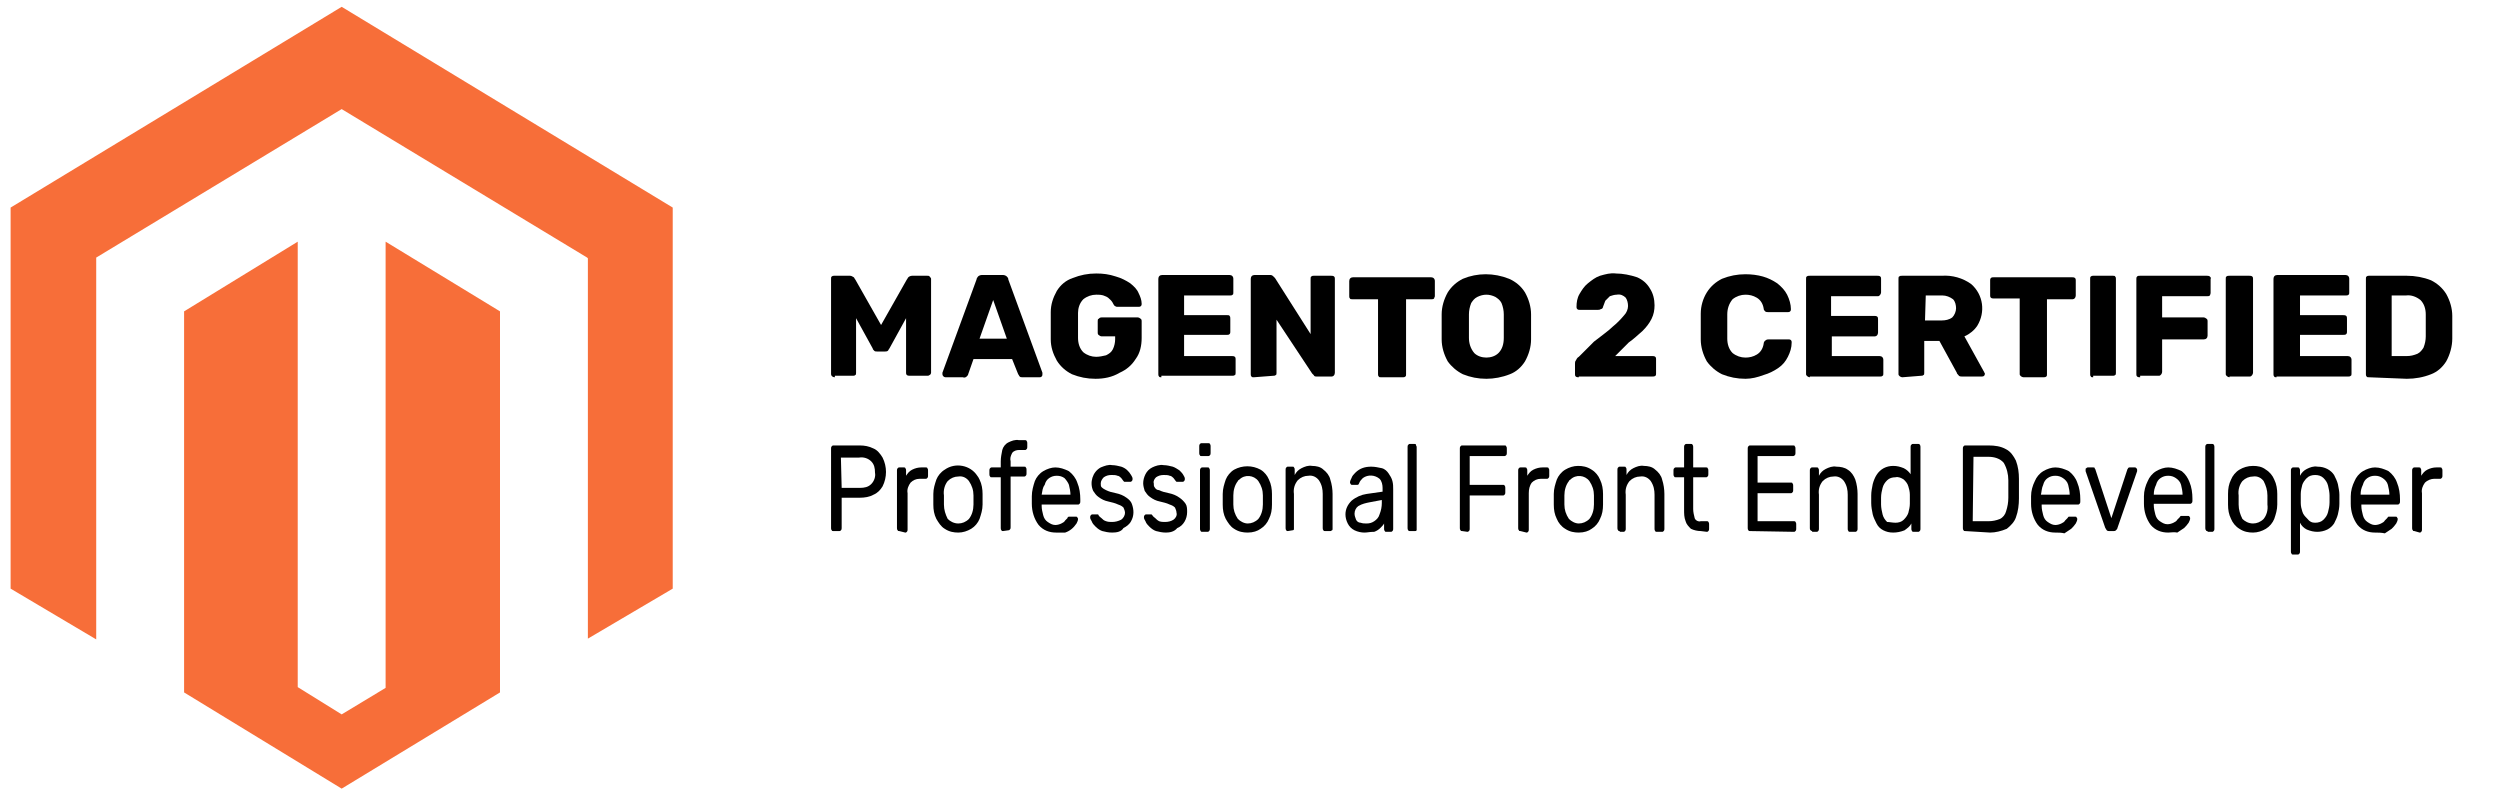 <?xml version="1.0" encoding="utf-8"?>
<!-- Generator: Adobe Illustrator 26.5.2, SVG Export Plug-In . SVG Version: 6.00 Build 0)  -->
<svg version="1.1" id="Layer_1" xmlns="http://www.w3.org/2000/svg" xmlns:xlink="http://www.w3.org/1999/xlink" x="0px" y="0px"
	 viewBox="0 0 330 105" style="enable-background:new 0 0 330 105;" xml:space="preserve">
<style type="text/css">
	.st0{fill:#F76E39;}
</style>
<path class="st0" d="M50.9,31.9v58.9l-5.8,3.5l-5.8-3.6V31.9l-15,9.2v50.3l20.8,12.7L66,91.4V41.1L50.9,31.9z M45.1,0.9L1.4,27.4
	v50.3l11.3,6.7V34l32.4-19.6L77.5,34l0.1,0.1v50.2l11.2-6.6V27.4L45.1,0.9z"/>
<path d="M110.2,49.8c-0.3,0-0.5-0.2-0.5-0.4c0,0,0,0,0,0V36.8c0-0.1,0-0.3,0.1-0.3c0.1-0.1,0.2-0.1,0.3-0.1h2.1
	c0.2,0,0.3,0.1,0.5,0.2c0.1,0.1,0.1,0.2,0.2,0.3l3.4,6l3.4-6c0.1-0.1,0.1-0.2,0.2-0.3c0.1-0.1,0.3-0.2,0.5-0.2h2
	c0.1,0,0.3,0,0.3,0.1c0.1,0.1,0.2,0.2,0.2,0.3v12.4c0,0.1-0.1,0.3-0.2,0.3c-0.1,0.1-0.2,0.1-0.3,0.1h-2.3c-0.1,0-0.3,0-0.4-0.1
	c-0.1-0.1-0.1-0.2-0.1-0.3v-7.2l-2.2,4c-0.1,0.1-0.1,0.2-0.2,0.3c-0.1,0.1-0.3,0.1-0.4,0.1h-1c-0.2,0-0.3,0-0.4-0.1
	c-0.1-0.1-0.2-0.2-0.2-0.3l-2.2-4v7.2c0,0.1,0,0.3-0.1,0.3c-0.1,0.1-0.2,0.1-0.3,0.1H110.2z"/>
<path d="M124.8,49.8c-0.2,0-0.4-0.2-0.4-0.4c0-0.1,0-0.1,0-0.2l4.5-12.3c0-0.1,0.1-0.3,0.2-0.4c0.1-0.1,0.3-0.2,0.5-0.2h2.8
	c0.2,0,0.4,0.1,0.5,0.2c0.1,0.1,0.2,0.2,0.2,0.4l4.5,12.3c0,0.1,0,0.1,0,0.2c0,0.1,0,0.2-0.1,0.3c-0.1,0.1-0.2,0.1-0.3,0.1H135
	c-0.2,0-0.3,0-0.4-0.1c-0.1-0.1-0.1-0.2-0.2-0.3l-0.8-2h-5.1l-0.7,2c0,0.1-0.1,0.2-0.2,0.3c-0.1,0.1-0.3,0.2-0.5,0.1L124.8,49.8z
	 M129.3,44.7h3.6l-1.8-5.1L129.3,44.7z"/>
<path d="M144.6,50c-1.1,0-2.1-0.2-3.1-0.6c-0.8-0.4-1.5-1-2-1.8c-0.5-0.9-0.8-1.8-0.8-2.8c0-0.5,0-1.1,0-1.8s0-1.2,0-1.8
	c0-1,0.3-1.9,0.8-2.8c0.5-0.8,1.2-1.4,2.1-1.7c1-0.4,2-0.6,3.1-0.6c0.9,0,1.7,0.1,2.6,0.4c0.7,0.2,1.3,0.5,1.9,0.9
	c0.5,0.4,0.9,0.8,1.1,1.3c0.2,0.4,0.4,0.9,0.4,1.4c0,0.1,0,0.2-0.1,0.3c-0.1,0.1-0.2,0.1-0.3,0.1h-2.8c-0.1,0-0.2,0-0.3-0.1
	c-0.1,0-0.1-0.1-0.2-0.2c-0.1-0.2-0.2-0.4-0.4-0.6c-0.2-0.2-0.4-0.4-0.7-0.5c-0.4-0.2-0.8-0.2-1.2-0.2c-0.6,0-1.2,0.2-1.7,0.6
	c-0.5,0.5-0.7,1.2-0.7,1.8c0,1.1,0,2.2,0,3.3c0,0.7,0.2,1.4,0.7,1.9c0.5,0.4,1.1,0.6,1.7,0.6c0.4,0,0.9-0.1,1.3-0.2
	c0.4-0.2,0.7-0.4,0.9-0.8c0.2-0.4,0.3-0.9,0.3-1.3v-0.4h-1.8c-0.1,0-0.3-0.1-0.4-0.2c-0.1-0.1-0.1-0.2-0.1-0.3v-1.5
	c0-0.1,0-0.3,0.1-0.3c0.1-0.1,0.2-0.2,0.4-0.2h4.8c0.1,0,0.3,0.1,0.4,0.2c0.1,0.1,0.1,0.2,0.1,0.3v2.2c0,1-0.2,2-0.8,2.8
	c-0.5,0.8-1.2,1.4-2.1,1.8C146.8,49.8,145.7,50,144.6,50z"/>
<path d="M153.3,49.8c-0.1,0-0.3,0-0.3-0.1c-0.1-0.1-0.1-0.2-0.1-0.3V36.8c0-0.3,0.2-0.5,0.5-0.5h8.9c0.3,0,0.5,0.2,0.5,0.5v1.8
	c0,0.1,0,0.3-0.1,0.3c-0.1,0.1-0.2,0.1-0.3,0.1h-6.1v2.6h5.7c0.1,0,0.3,0,0.3,0.1c0.1,0.1,0.1,0.2,0.1,0.4v1.7c0,0.1,0,0.2-0.1,0.3
	c-0.1,0.1-0.2,0.1-0.3,0.1h-5.7V47h6.3c0.1,0,0.3,0,0.4,0.1c0.1,0.1,0.1,0.2,0.1,0.3v1.8c0,0.1,0,0.3-0.1,0.3
	c-0.1,0.1-0.2,0.1-0.4,0.1H153.3z"/>
<path d="M165.5,49.8c-0.1,0-0.3,0-0.3-0.1c-0.1-0.1-0.1-0.2-0.1-0.3V36.8c0-0.3,0.2-0.5,0.5-0.5h2c0.2,0,0.3,0,0.5,0.2
	c0.1,0.1,0.1,0.1,0.2,0.2l4.7,7.4v-7.3c0-0.1,0-0.3,0.1-0.3c0.1-0.1,0.2-0.1,0.3-0.1h2.3c0.1,0,0.3,0,0.4,0.1
	c0.1,0.1,0.1,0.2,0.1,0.3v12.4c0,0.3-0.2,0.5-0.4,0.5c0,0,0,0,0,0h-2c-0.2,0-0.3,0-0.4-0.2l-0.2-0.2l-4.7-7.1v7c0,0.1,0,0.3-0.1,0.3
	c-0.1,0.1-0.2,0.1-0.3,0.1L165.5,49.8z"/>
<path d="M182.3,49.8c-0.1,0-0.3,0-0.3-0.1c-0.1-0.1-0.1-0.2-0.1-0.3v-9.9h-3.4c-0.1,0-0.3,0-0.3-0.1c-0.1-0.1-0.1-0.2-0.1-0.3v-2
	c0-0.3,0.2-0.5,0.5-0.5h10.3c0.3,0,0.5,0.2,0.5,0.5v2c0,0.1-0.1,0.2-0.1,0.3c-0.1,0.1-0.2,0.1-0.3,0.1h-3.4v9.9c0,0.1,0,0.3-0.1,0.3
	c-0.1,0.1-0.2,0.1-0.3,0.1H182.3z"/>
<path d="M196.2,50c-1.1,0-2.1-0.2-3.1-0.6c-0.8-0.4-1.5-1-2-1.7c-0.5-0.9-0.8-1.9-0.8-2.9c0-0.5,0-1.1,0-1.6s0-1.1,0-1.7
	c0-1,0.3-2,0.8-2.9c0.5-0.8,1.2-1.4,2-1.8c1.9-0.8,4.1-0.8,6.1,0c0.9,0.4,1.6,1,2.1,1.8c0.5,0.9,0.8,1.9,0.8,2.9c0,0.6,0,1.1,0,1.7
	s0,1.1,0,1.6c0,1-0.3,2-0.8,2.9c-0.5,0.8-1.2,1.4-2,1.7C198.3,49.8,197.2,50,196.2,50z M196.2,47.2c0.6,0,1.2-0.2,1.6-0.6
	c0.5-0.5,0.7-1.2,0.7-2c0-0.6,0-1.1,0-1.6s0-1,0-1.5c0-0.5-0.1-1-0.3-1.5c-0.2-0.4-0.5-0.6-0.8-0.8c-0.4-0.2-0.8-0.3-1.2-0.3
	c-0.4,0-0.8,0.1-1.2,0.3c-0.4,0.2-0.6,0.5-0.8,0.8c-0.2,0.5-0.3,1-0.3,1.5c0,0.5,0,1,0,1.5s0,1,0,1.6c0,0.7,0.2,1.4,0.7,2
	C195,47,195.6,47.2,196.2,47.2L196.2,47.2z"/>
<path d="M208.4,49.8c-0.1,0-0.3,0-0.4-0.1c-0.1-0.1-0.1-0.2-0.1-0.3v-1.4c0-0.1,0-0.3,0.1-0.4c0.1-0.2,0.2-0.4,0.4-0.5l2-2
	c1-0.8,1.9-1.4,2.5-2c0.5-0.4,1-0.9,1.5-1.5c0.3-0.3,0.5-0.8,0.5-1.2c0-0.4-0.1-0.8-0.3-1.1c-0.3-0.3-0.7-0.5-1.2-0.4
	c-0.3,0-0.6,0.1-0.9,0.2c-0.2,0.2-0.4,0.4-0.6,0.6c-0.1,0.3-0.2,0.5-0.3,0.8c0,0.1-0.1,0.3-0.3,0.3c-0.1,0.1-0.3,0.1-0.4,0.1h-2.4
	c-0.1,0-0.2,0-0.3-0.1c-0.1-0.1-0.1-0.2-0.1-0.3c0-0.6,0.1-1.2,0.4-1.7c0.3-0.5,0.6-1,1.1-1.4c0.5-0.4,1-0.8,1.6-1
	c0.7-0.2,1.4-0.4,2.1-0.3c0.9,0,1.9,0.2,2.8,0.5c0.7,0.3,1.3,0.8,1.7,1.5c0.4,0.6,0.6,1.4,0.6,2.2c0,0.6-0.1,1.2-0.4,1.8
	c-0.3,0.6-0.7,1.1-1.2,1.6c-0.6,0.5-1.2,1.1-1.8,1.5l-1.8,1.8h4.9c0.1,0,0.3,0,0.4,0.1c0.1,0.1,0.1,0.2,0.1,0.3v1.9
	c0,0.1,0,0.3-0.1,0.3c-0.1,0.1-0.2,0.1-0.4,0.1H208.4z"/>
<path d="M230.4,50c-1.1,0-2.1-0.2-3.1-0.6c-0.8-0.4-1.5-1-2-1.7c-0.5-0.9-0.8-1.9-0.8-2.9c0-0.5,0-1.1,0-1.7s0-1.2,0-1.7
	c0-1,0.3-2,0.8-2.8c0.5-0.8,1.2-1.4,2-1.8c1-0.4,2-0.6,3.1-0.6c0.8,0,1.6,0.1,2.3,0.3c0.7,0.2,1.3,0.5,1.9,0.9
	c0.5,0.4,1,0.9,1.3,1.5c0.3,0.6,0.5,1.3,0.5,1.9c0,0.1,0,0.2-0.1,0.3c-0.1,0.1-0.2,0.1-0.3,0.1h-2.6c-0.1,0-0.3,0-0.4-0.1
	c-0.1-0.1-0.2-0.2-0.2-0.4c-0.1-0.6-0.4-1.1-0.9-1.4c-0.5-0.3-1-0.4-1.5-0.4c-0.6,0-1.2,0.2-1.7,0.6c-0.5,0.6-0.7,1.3-0.7,2
	c0,1,0,2.1,0,3.2c0,0.7,0.2,1.4,0.7,1.9c0.5,0.4,1.1,0.6,1.7,0.6c0.5,0,1-0.1,1.5-0.4c0.5-0.3,0.8-0.8,0.9-1.4
	c0-0.2,0.1-0.4,0.3-0.5c0.1-0.1,0.3-0.1,0.4-0.1h2.6c0.1,0,0.2,0,0.3,0.1c0.1,0.1,0.1,0.2,0.1,0.3c0,0.7-0.2,1.3-0.5,1.9
	c-0.3,0.6-0.7,1.1-1.3,1.5c-0.6,0.4-1.2,0.7-1.9,0.9C232,49.8,231.2,50,230.4,50z"/>
<path d="M238.9,49.8c-0.2,0-0.5-0.2-0.5-0.4c0,0,0,0,0-0.1V36.8c0-0.1,0-0.3,0.1-0.3c0.1-0.1,0.2-0.1,0.4-0.1h8.9
	c0.1,0,0.3,0,0.4,0.1c0.1,0.1,0.1,0.2,0.1,0.3v1.8c0,0.2-0.2,0.5-0.4,0.5c0,0,0,0-0.1,0h-6.1v2.6h5.7c0.1,0,0.3,0,0.4,0.1
	c0.1,0.1,0.1,0.2,0.1,0.4v1.7c0,0.3-0.2,0.5-0.4,0.5c0,0,0,0,0,0h-5.7V47h6.3c0.3,0,0.5,0.2,0.5,0.5v1.8c0,0.1,0,0.3-0.1,0.3
	c-0.1,0.1-0.2,0.1-0.3,0.1H238.9z"/>
<path d="M251.1,49.8c-0.2,0-0.5-0.2-0.5-0.4c0,0,0,0,0-0.1V36.8c0-0.1,0-0.3,0.1-0.3c0.1-0.1,0.2-0.1,0.4-0.1h5.2
	c1.4-0.1,2.8,0.3,3.9,1.1c1.6,1.4,1.9,3.7,0.8,5.5c-0.4,0.6-1,1.1-1.7,1.4l2.6,4.7c0,0.1,0.1,0.1,0.1,0.2c0,0.1,0,0.2-0.1,0.3
	c-0.1,0.1-0.2,0.1-0.3,0.1H259c-0.2,0-0.4,0-0.5-0.2c-0.1-0.1-0.2-0.2-0.2-0.3L256,45h-2v4.2c0,0.1,0,0.3-0.1,0.3
	c-0.1,0.1-0.2,0.1-0.3,0.1L251.1,49.8z M254.1,42.3h2.2c0.5,0,1-0.1,1.4-0.4c0.3-0.3,0.5-0.8,0.5-1.2c0-0.4-0.1-0.9-0.4-1.2
	c-0.4-0.3-0.9-0.5-1.4-0.5h-2.2L254.1,42.3z"/>
<path d="M267.1,49.8c-0.2,0-0.5-0.2-0.5-0.4c0,0,0,0,0-0.1v-9.9h-3.4c-0.1,0-0.3,0-0.4-0.1c-0.1-0.1-0.1-0.2-0.1-0.3v-2
	c0-0.1,0-0.2,0.1-0.3c0.1-0.1,0.2-0.1,0.4-0.1h10.3c0.1,0,0.3,0,0.4,0.1c0.1,0.1,0.1,0.2,0.1,0.3v2c0,0.3-0.2,0.5-0.4,0.5
	c0,0,0,0,0,0h-3.4v9.9c0,0.1,0,0.3-0.1,0.3c-0.1,0.1-0.2,0.1-0.4,0.1H267.1z"/>
<path d="M276.3,49.8c-0.1,0-0.3,0-0.3-0.1c-0.1-0.1-0.1-0.2-0.1-0.3V36.8c0-0.1,0-0.3,0.1-0.3c0.1-0.1,0.2-0.1,0.3-0.1h2.6
	c0.1,0,0.3,0,0.3,0.1c0.1,0.1,0.1,0.2,0.1,0.3v12.4c0,0.1,0,0.3-0.1,0.3c-0.1,0.1-0.2,0.1-0.3,0.1H276.3z"/>
<path d="M282.5,49.8c-0.1,0-0.3,0-0.4-0.1c-0.1-0.1-0.1-0.2-0.1-0.3V36.8c0-0.1,0-0.2,0.1-0.3c0.1-0.1,0.2-0.1,0.4-0.1h8.8
	c0.1,0,0.3,0,0.4,0.1c0.1,0.1,0.2,0.2,0.1,0.3v1.9c0,0.1-0.1,0.3-0.1,0.3c-0.1,0.1-0.2,0.1-0.4,0.1h-5.9v2.8h5.5
	c0.1,0,0.3,0.1,0.4,0.2c0.1,0.1,0.1,0.2,0.1,0.3v1.9c0,0.3-0.2,0.5-0.5,0.5c0,0,0,0,0,0h-5.5v4.3c0,0.2-0.2,0.5-0.4,0.5
	c0,0,0,0-0.1,0H282.5z"/>
<path d="M294.3,49.8c-0.2,0-0.5-0.2-0.5-0.4c0,0,0,0,0-0.1V36.8c0-0.1,0-0.3,0.1-0.3c0.1-0.1,0.2-0.1,0.4-0.1h2.6
	c0.1,0,0.3,0,0.4,0.1c0.1,0.1,0.1,0.2,0.1,0.3v12.4c0,0.2-0.2,0.5-0.4,0.5c0,0,0,0-0.1,0H294.3z"/>
<path d="M300.5,49.8c-0.1,0-0.3,0-0.3-0.1c-0.1-0.1-0.1-0.2-0.1-0.3V36.8c0-0.3,0.2-0.5,0.5-0.5l0,0h9c0.3,0,0.5,0.2,0.5,0.5
	c0,0,0,0,0,0v1.8c0,0.1,0,0.3-0.1,0.3c-0.1,0.1-0.2,0.1-0.3,0.1h-6.1v2.6h5.7c0.1,0,0.3,0,0.4,0.1c0.1,0.1,0.1,0.2,0.1,0.4v1.7
	c0,0.1,0,0.2-0.1,0.3c-0.1,0.1-0.2,0.1-0.4,0.1h-5.7V47h6.3c0.3,0,0.5,0.2,0.5,0.5c0,0,0,0,0,0v1.8c0,0.1,0,0.3-0.1,0.3
	c-0.1,0.1-0.2,0.1-0.3,0.1H300.5z"/>
<path d="M312.7,49.8c-0.1,0-0.3,0-0.3-0.1c-0.1-0.1-0.1-0.2-0.1-0.3V36.8c0-0.1,0-0.3,0.1-0.3c0.1-0.1,0.2-0.1,0.3-0.1h5
	c1.1,0,2.2,0.2,3.2,0.6c0.8,0.4,1.5,1,2,1.8c0.5,0.9,0.8,1.9,0.8,2.9c0,0.6,0,1.1,0,1.5s0,0.9,0,1.5c0,1-0.3,2.1-0.8,3
	c-0.5,0.8-1.2,1.4-2,1.7c-1,0.4-2.1,0.6-3.2,0.6L312.7,49.8z M315.7,47h2c0.5,0,0.9-0.1,1.4-0.3c0.4-0.2,0.6-0.5,0.8-0.8
	c0.2-0.5,0.3-1,0.3-1.5c0-0.4,0-0.7,0-1v-0.9c0-0.3,0-0.6,0-1c0-0.7-0.2-1.4-0.7-1.9c-0.5-0.4-1.2-0.7-1.9-0.6h-1.9L315.7,47z"/>
<path d="M110,70.1c-0.1,0-0.2,0-0.2-0.1c-0.1-0.1-0.1-0.2-0.1-0.3V59.2c0-0.1,0-0.2,0.1-0.3c0.1-0.1,0.1-0.1,0.2-0.1h3.5
	c0.6,0,1.2,0.1,1.8,0.4c0.5,0.2,0.9,0.7,1.2,1.2c0.6,1.2,0.6,2.6,0,3.8c-0.3,0.5-0.7,0.9-1.2,1.1c-0.5,0.3-1.2,0.4-1.8,0.4h-2.4v4
	c0,0.1,0,0.2-0.1,0.3c-0.1,0.1-0.1,0.1-0.2,0.1L110,70.1z M111.1,64.4h2.4c0.6,0,1.1-0.1,1.5-0.5c0.4-0.4,0.6-1,0.5-1.5
	c0-0.6-0.1-1.1-0.5-1.5c-0.4-0.4-1-0.6-1.6-0.5h-2.4L111.1,64.4z"/>
<path d="M118.7,70.1c-0.1,0-0.2,0-0.2-0.1c-0.1-0.1-0.1-0.2-0.1-0.3v-7.6c0-0.1,0-0.2,0.1-0.3c0.1-0.1,0.1-0.1,0.2-0.1h0.6
	c0.1,0,0.2,0,0.2,0.1c0.1,0.1,0.1,0.2,0.1,0.3v0.7c0.2-0.3,0.4-0.6,0.8-0.8c0.4-0.2,0.8-0.3,1.2-0.3h0.6c0.1,0,0.2,0,0.2,0.1
	c0.1,0.1,0.1,0.2,0.1,0.3v0.7c0,0.1,0,0.2-0.1,0.3c-0.1,0.1-0.1,0.1-0.2,0.1h-0.8c-0.5,0-0.9,0.2-1.2,0.5c-0.3,0.4-0.5,0.9-0.4,1.4
	v4.8c0,0.1,0,0.2-0.1,0.3c-0.1,0.1-0.1,0.1-0.2,0.1L118.7,70.1z"/>
<path d="M126.5,70.3c-0.6,0-1.2-0.1-1.8-0.5c-0.5-0.3-0.8-0.8-1.1-1.3c-0.3-0.6-0.4-1.2-0.4-1.9c0-0.2,0-0.4,0-0.7s0-0.5,0-0.7
	c0-0.7,0.2-1.3,0.4-1.9c0.2-0.5,0.6-1,1.1-1.3c1.4-1,3.4-0.6,4.3,0.8c0.1,0.1,0.2,0.3,0.3,0.5c0.3,0.6,0.4,1.3,0.4,1.9
	c0,0.2,0,0.4,0,0.7s0,0.5,0,0.7c0,0.7-0.2,1.3-0.4,1.9c-0.2,0.5-0.6,1-1.1,1.3C127.7,70.1,127.1,70.3,126.5,70.3z M126.5,69.1
	c0.5,0,1-0.2,1.4-0.6c0.4-0.5,0.6-1.2,0.6-1.9c0-0.2,0-0.4,0-0.6s0-0.4,0-0.6c0-0.7-0.2-1.3-0.6-1.9c-0.3-0.4-0.8-0.7-1.4-0.6
	c-0.5,0-1,0.2-1.4,0.6c-0.4,0.5-0.6,1.2-0.5,1.9c0,0.2,0,0.4,0,0.6s0,0.4,0,0.6c0,0.7,0.2,1.3,0.5,1.9
	C125.4,68.8,125.9,69.1,126.5,69.1z"/>
<path d="M132.4,70.1c-0.1,0-0.2,0-0.2-0.1c-0.1-0.1-0.1-0.2-0.1-0.3V63h-1.2c-0.1,0-0.2,0-0.2-0.1c-0.1-0.1-0.1-0.2-0.1-0.3v-0.5
	c0-0.1,0-0.2,0.1-0.3c0.1-0.1,0.1-0.1,0.2-0.1h1.2v-0.8c0-0.5,0.1-1,0.2-1.5c0.1-0.4,0.4-0.8,0.8-1c0.4-0.2,0.9-0.4,1.4-0.3h0.8
	c0.1,0,0.2,0,0.2,0.1c0.1,0.1,0.1,0.2,0.1,0.3v0.5c0,0.1,0,0.2-0.1,0.3c-0.1,0.1-0.1,0.1-0.2,0.1h-0.8c-0.3,0-0.7,0.1-0.9,0.4
	c-0.2,0.4-0.3,0.7-0.2,1.1v0.7h1.8c0.1,0,0.2,0,0.2,0.1c0.1,0.1,0.1,0.2,0.1,0.3v0.5c0,0.1,0,0.2-0.1,0.3c-0.1,0.1-0.1,0.1-0.2,0.1
	h-1.8v6.7c0,0.1,0,0.2-0.1,0.3c-0.1,0.1-0.1,0.1-0.2,0.1L132.4,70.1z"/>
<path d="M139.4,70.3c-0.9,0-1.7-0.3-2.3-1c-0.6-0.8-0.9-1.8-0.9-2.8c0-0.1,0-0.3,0-0.5s0-0.4,0-0.5c0-0.7,0.2-1.4,0.4-2
	c0.2-0.5,0.6-1,1.1-1.3c0.5-0.3,1.1-0.5,1.6-0.5c0.6,0,1.2,0.2,1.8,0.5c0.5,0.4,0.9,0.9,1.1,1.5c0.3,0.7,0.4,1.5,0.4,2.2v0.3
	c0,0.1,0,0.2-0.1,0.3c-0.1,0.1-0.1,0.1-0.2,0.1h-4.8v0.2c0,0.4,0.1,0.8,0.2,1.2c0.1,0.4,0.3,0.7,0.6,0.9c0.3,0.2,0.6,0.4,1,0.4
	c0.3,0,0.6-0.1,0.8-0.2c0.2-0.1,0.4-0.2,0.5-0.4c0.1-0.1,0.2-0.2,0.3-0.3c0-0.1,0.1-0.2,0.2-0.2c0.1,0,0.1,0,0.2,0h0.7
	c0.1,0,0.2,0,0.2,0.1c0.1,0.1,0.1,0.2,0.1,0.2c0,0.2-0.1,0.4-0.2,0.6c-0.4,0.6-0.9,1-1.5,1.2C140.3,70.3,139.9,70.3,139.4,70.3z
	 M137.5,65.3h3.8l0,0c0-0.4-0.1-0.9-0.2-1.3c-0.1-0.3-0.4-0.7-0.6-0.9c-0.3-0.2-0.6-0.3-1-0.3c-0.4,0-0.7,0.1-1,0.3
	c-0.3,0.2-0.5,0.5-0.6,0.9C137.6,64.4,137.6,64.8,137.5,65.3L137.5,65.3z"/>
<path d="M146.8,70.3c-0.5,0-0.9-0.1-1.3-0.2c-0.3-0.1-0.6-0.3-0.9-0.6c-0.2-0.2-0.4-0.4-0.5-0.7c-0.1-0.2-0.2-0.3-0.2-0.5
	c0-0.1,0-0.2,0.1-0.3c0.1-0.1,0.1-0.1,0.2-0.1h0.6c0,0,0.1,0,0.1,0c0.1,0,0.1,0.1,0.1,0.1c0.1,0.2,0.3,0.3,0.4,0.4
	c0.2,0.2,0.3,0.3,0.6,0.4c0.3,0.1,0.5,0.1,0.8,0.1c0.4,0,0.8-0.1,1.2-0.3c0.3-0.2,0.5-0.6,0.5-0.9c0-0.2-0.1-0.5-0.2-0.7
	c-0.2-0.2-0.4-0.3-0.7-0.4c-0.4-0.2-0.9-0.3-1.3-0.4c-0.5-0.1-0.9-0.3-1.3-0.6c-0.3-0.2-0.5-0.5-0.7-0.8c-0.5-1.1-0.1-2.5,1-3.1
	c0.5-0.2,1-0.4,1.5-0.3c0.4,0,0.8,0.1,1.2,0.2c0.6,0.2,1,0.6,1.3,1.1c0.1,0.2,0.2,0.3,0.2,0.5c0,0.1,0,0.2-0.1,0.3
	c-0.1,0.1-0.1,0.1-0.2,0.1h-0.6c-0.1,0-0.1,0-0.2,0c0,0-0.1-0.1-0.1-0.1c-0.1-0.1-0.2-0.3-0.3-0.4c-0.1-0.1-0.3-0.3-0.5-0.3
	c-0.2-0.1-0.5-0.1-0.8-0.1c-0.4,0-0.7,0.1-1,0.3c-0.2,0.2-0.4,0.5-0.4,0.8c0,0.2,0,0.4,0.1,0.5c0.2,0.2,0.4,0.3,0.6,0.4
	c0.4,0.2,0.8,0.3,1.3,0.4c0.5,0.1,1,0.3,1.4,0.6c0.3,0.2,0.6,0.5,0.7,0.8c0.3,0.8,0.3,1.6-0.1,2.3c-0.2,0.4-0.6,0.7-1,0.9
	C148,70.2,147.4,70.3,146.8,70.3z"/>
<path d="M153.9,70.3c-0.5,0-0.9-0.1-1.3-0.2c-0.3-0.1-0.6-0.3-0.9-0.6c-0.2-0.2-0.4-0.4-0.5-0.7c-0.1-0.2-0.2-0.3-0.2-0.5
	c0-0.1,0-0.2,0.1-0.3c0.1-0.1,0.1-0.1,0.2-0.1h0.6c0,0,0.1,0,0.1,0c0,0,0.1,0.1,0.1,0.1c0.1,0.2,0.3,0.3,0.4,0.4
	c0.2,0.2,0.3,0.3,0.5,0.4c0.3,0.1,0.5,0.1,0.8,0.1c0.4,0,0.8-0.1,1.1-0.3c0.3-0.2,0.5-0.6,0.4-0.9c0-0.2-0.1-0.5-0.2-0.7
	c-0.2-0.2-0.4-0.3-0.7-0.4c-0.4-0.2-0.9-0.3-1.3-0.4c-0.5-0.1-0.9-0.3-1.3-0.6c-0.3-0.2-0.5-0.5-0.7-0.8c-0.1-0.3-0.2-0.7-0.2-1
	c0-0.4,0.1-0.8,0.3-1.2c0.2-0.4,0.5-0.7,0.9-0.9c0.4-0.2,1-0.4,1.5-0.3c0.4,0,0.8,0.1,1.2,0.2c0.3,0.1,0.6,0.3,0.9,0.5
	c0.2,0.2,0.4,0.4,0.5,0.6c0.1,0.2,0.2,0.3,0.2,0.5c0,0.1,0,0.2-0.1,0.3c-0.1,0.1-0.1,0.1-0.2,0.1h-0.6c-0.1,0-0.1,0-0.2,0l-0.1-0.1
	c-0.1-0.1-0.2-0.3-0.3-0.4c-0.1-0.1-0.3-0.3-0.5-0.3c-0.2-0.1-0.5-0.1-0.8-0.1c-0.4,0-0.7,0.1-1,0.3c-0.2,0.2-0.4,0.5-0.3,0.8
	c0,0.2,0,0.4,0.1,0.5c0.1,0.2,0.3,0.4,0.6,0.4c0.4,0.2,0.8,0.3,1.3,0.4c0.5,0.1,1,0.3,1.4,0.6c0.3,0.2,0.6,0.5,0.8,0.8
	c0.2,0.3,0.2,0.7,0.2,1.1c0,0.9-0.5,1.8-1.3,2.1C155,70.2,154.4,70.3,153.9,70.3z"/>
<path d="M158.6,60.2c-0.1,0-0.2,0-0.2-0.1c-0.1-0.1-0.1-0.2-0.1-0.3v-0.9c0-0.1,0-0.2,0.1-0.3c0.1-0.1,0.1-0.1,0.2-0.1h0.9
	c0.1,0,0.2,0,0.2,0.1c0.1,0.1,0.1,0.2,0.1,0.3v0.9c0,0.1,0,0.2-0.1,0.3c-0.1,0.1-0.1,0.1-0.2,0.1H158.6z M158.7,70.2
	c-0.1,0-0.2,0-0.2-0.1c-0.1-0.1-0.1-0.2-0.1-0.3v-7.7c0-0.1,0-0.2,0.1-0.3c0.1-0.1,0.1-0.1,0.2-0.1h0.7c0.1,0,0.2,0,0.2,0.1
	c0.1,0.1,0.1,0.2,0.1,0.3v7.7c0,0.1,0,0.2-0.1,0.3c-0.1,0.1-0.1,0.1-0.2,0.1L158.7,70.2z"/>
<path d="M164.7,70.3c-0.6,0-1.2-0.1-1.8-0.5c-0.5-0.3-0.8-0.8-1.1-1.3c-0.3-0.6-0.4-1.2-0.4-1.9c0-0.2,0-0.4,0-0.7s0-0.5,0-0.7
	c0-0.7,0.2-1.3,0.4-1.9c0.2-0.5,0.6-1,1.1-1.3c1.1-0.6,2.4-0.6,3.5,0c0.5,0.3,0.9,0.8,1.1,1.3c0.3,0.6,0.4,1.3,0.4,1.9
	c0,0.2,0,0.4,0,0.7s0,0.5,0,0.7c0,0.7-0.1,1.3-0.4,1.9c-0.2,0.5-0.6,1-1.1,1.3C166,70.1,165.4,70.3,164.7,70.3z M164.7,69.1
	c0.5,0,1-0.2,1.4-0.6c0.4-0.5,0.6-1.2,0.6-1.9c0-0.2,0-0.4,0-0.6s0-0.4,0-0.6c0-0.7-0.2-1.3-0.6-1.9c-0.6-0.8-1.8-0.9-2.5-0.2
	c-0.1,0.1-0.2,0.1-0.2,0.2c-0.4,0.5-0.6,1.2-0.6,1.9c0,0.2,0,0.4,0,0.6s0,0.4,0,0.6c0,0.7,0.2,1.3,0.6,1.9
	C163.7,68.8,164.2,69.1,164.7,69.1z"/>
<path d="M170,70.1c-0.1,0-0.2,0-0.2-0.1c-0.1-0.1-0.1-0.2-0.1-0.3v-7.7c0-0.1,0-0.2,0.1-0.3c0.1-0.1,0.1-0.1,0.2-0.1h0.6
	c0.1,0,0.2,0,0.2,0.1c0.1,0.1,0.1,0.2,0.1,0.3v0.7c0.2-0.4,0.5-0.7,0.9-0.9c0.4-0.2,0.9-0.4,1.4-0.3c0.5,0,1.1,0.1,1.5,0.5
	c0.4,0.3,0.8,0.8,0.9,1.3c0.2,0.6,0.3,1.3,0.3,1.9v4.6c0,0.1,0,0.2-0.1,0.2c-0.1,0.1-0.1,0.1-0.2,0.1h-0.7c-0.1,0-0.2,0-0.2-0.1
	c-0.1-0.1-0.1-0.2-0.1-0.3v-4.5c0-0.6-0.1-1.2-0.5-1.8c-0.3-0.4-0.8-0.7-1.4-0.6c-0.5,0-1,0.2-1.4,0.6c-0.4,0.5-0.6,1.1-0.5,1.8v4.5
	c0,0.1,0,0.2,0,0.2c-0.1,0.1-0.1,0.1-0.2,0.1L170,70.1z"/>
<path d="M180.1,70.3c-0.4,0-0.9-0.1-1.3-0.3c-0.4-0.2-0.7-0.5-0.9-0.9c-0.2-0.4-0.3-0.8-0.3-1.2c0-0.7,0.3-1.3,0.8-1.8
	c0.6-0.5,1.3-0.8,2-0.9l2.1-0.3v-0.5c0-0.4-0.1-0.9-0.4-1.2c-0.6-0.5-1.5-0.6-2.2-0.1c-0.2,0.2-0.4,0.4-0.5,0.7
	c-0.1,0.2-0.1,0.2-0.3,0.2h-0.6c-0.1,0-0.2,0-0.2-0.1c-0.1-0.1-0.1-0.2-0.1-0.2c0-0.2,0.1-0.4,0.2-0.6c0.1-0.3,0.3-0.5,0.5-0.7
	c0.6-0.6,1.3-0.8,2.1-0.8c0.5,0,0.9,0.1,1.4,0.2c0.4,0.1,0.7,0.4,0.9,0.7c0.2,0.3,0.4,0.6,0.5,1c0.1,0.4,0.1,0.7,0.1,1.1v5.2
	c0,0.1,0,0.2-0.1,0.3c-0.1,0.1-0.1,0.1-0.2,0.1h-0.6c-0.1,0-0.2,0-0.2-0.1c-0.1-0.1-0.1-0.2-0.1-0.3v-0.7c-0.1,0.2-0.3,0.4-0.5,0.6
	c-0.2,0.2-0.5,0.4-0.8,0.5C180.8,70.2,180.5,70.3,180.1,70.3z M180.4,69.1c0.4,0,0.7-0.1,1-0.3c0.3-0.2,0.6-0.5,0.7-0.9
	c0.2-0.5,0.3-1,0.3-1.5V66l-1.6,0.3c-0.5,0.1-1,0.2-1.5,0.5c-0.3,0.2-0.5,0.6-0.5,1c0,0.3,0.1,0.5,0.2,0.8c0.1,0.2,0.3,0.4,0.6,0.4
	C179.9,69.1,180.1,69.1,180.4,69.1z"/>
<path d="M186.1,70.1c-0.1,0-0.2,0-0.2-0.1c-0.1-0.1-0.1-0.2-0.1-0.3V59c0-0.1,0-0.2,0.1-0.3c0.1-0.1,0.1-0.1,0.2-0.1h0.6
	c0.1,0,0.2,0,0.2,0.1c0,0.1,0.1,0.2,0.1,0.3v10.8c0,0.1,0,0.2,0,0.2c-0.1,0.1-0.1,0.1-0.2,0.1L186.1,70.1z"/>
<path d="M193,70.1c-0.1,0-0.2,0-0.2-0.1c-0.1-0.1-0.1-0.2-0.1-0.3V59.2c0-0.1,0-0.2,0.1-0.3c0.1-0.1,0.1-0.1,0.2-0.1h5.6
	c0.1,0,0.2,0,0.2,0.1c0.1,0.1,0.1,0.2,0.1,0.3v0.6c0,0.1,0,0.2-0.1,0.3c-0.1,0.1-0.2,0.1-0.2,0.1H194V64h4.4c0.1,0,0.2,0,0.2,0.1
	c0.1,0.1,0.1,0.2,0.1,0.3V65c0,0.1,0,0.2-0.1,0.3c-0.1,0.1-0.1,0.1-0.2,0.1H194v4.4c0,0.1,0,0.2-0.1,0.3c-0.1,0.1-0.2,0.1-0.2,0.1
	L193,70.1z"/>
<path d="M200.7,70.1c-0.1,0-0.2,0-0.2-0.1c-0.1-0.1-0.1-0.2-0.1-0.3v-7.6c0-0.1,0-0.2,0.1-0.3c0.1-0.1,0.1-0.1,0.2-0.1h0.6
	c0.1,0,0.2,0,0.2,0.1c0.1,0.1,0.1,0.2,0.1,0.3v0.7c0.2-0.3,0.4-0.6,0.8-0.8c0.4-0.2,0.8-0.3,1.2-0.3h0.6c0.1,0,0.2,0,0.2,0.1
	c0.1,0.1,0.1,0.2,0.1,0.3v0.7c0,0.1,0,0.2-0.1,0.3c-0.1,0.1-0.1,0.1-0.2,0.1h-0.8c-0.5,0-0.9,0.2-1.2,0.5c-0.3,0.4-0.4,0.9-0.4,1.4
	v4.8c0,0.1,0,0.2-0.1,0.3c-0.1,0.1-0.1,0.1-0.2,0.1L200.7,70.1z"/>
<path d="M208.4,70.3c-0.6,0-1.2-0.1-1.8-0.5c-0.5-0.3-0.9-0.8-1.1-1.3c-0.3-0.6-0.4-1.2-0.4-1.9c0-0.2,0-0.4,0-0.7s0-0.5,0-0.7
	c0-0.7,0.2-1.3,0.4-1.9c0.2-0.5,0.6-1,1.1-1.3c0.5-0.3,1.1-0.5,1.7-0.5c0.6,0,1.2,0.1,1.8,0.5c0.5,0.3,0.9,0.8,1.1,1.3
	c0.3,0.6,0.4,1.3,0.4,1.9c0,0.2,0,0.4,0,0.7s0,0.5,0,0.7c0,0.7-0.1,1.3-0.4,1.9c-0.2,0.5-0.6,1-1.1,1.3
	C209.7,70.1,209.1,70.3,208.4,70.3z M208.4,69.1c0.5,0,1-0.2,1.4-0.6c0.4-0.5,0.6-1.2,0.6-1.9c0-0.2,0-0.4,0-0.6s0-0.4,0-0.6
	c0-0.7-0.2-1.3-0.6-1.9c-0.6-0.8-1.8-0.9-2.5-0.2c-0.1,0.1-0.2,0.1-0.2,0.2c-0.4,0.5-0.6,1.2-0.6,1.9c0,0.2,0,0.4,0,0.6s0,0.4,0,0.6
	c0,0.7,0.2,1.3,0.6,1.9C207.4,68.8,207.9,69.1,208.4,69.1z"/>
<path d="M213.8,70.1c-0.1,0-0.2,0-0.2-0.1c-0.1-0.1-0.1-0.2-0.1-0.3v-7.7c0-0.1,0-0.2,0.1-0.3c0.1-0.1,0.1-0.1,0.2-0.1h0.6
	c0.1,0,0.2,0,0.2,0.1c0.1,0.1,0.1,0.2,0.1,0.3v0.7c0.2-0.4,0.5-0.7,0.9-0.9c0.4-0.2,0.9-0.4,1.4-0.3c0.5,0,1.1,0.1,1.5,0.5
	c0.4,0.3,0.8,0.8,0.9,1.3c0.2,0.6,0.3,1.3,0.3,1.9v4.6c0,0.1,0,0.2-0.1,0.3c-0.1,0.1-0.1,0.1-0.2,0.1h-0.7c-0.1,0-0.2,0-0.2-0.1
	c-0.1-0.1-0.1-0.2-0.1-0.3v-4.5c0-0.6-0.1-1.2-0.5-1.8c-0.3-0.4-0.8-0.7-1.4-0.6c-0.5,0-1,0.2-1.4,0.6c-0.4,0.5-0.6,1.1-0.5,1.8v4.5
	c0,0.1,0,0.2-0.1,0.3c-0.1,0.1-0.1,0.1-0.2,0.1H213.8z"/>
<path d="M224.5,70.1c-0.4,0-0.9-0.1-1.3-0.3c-0.3-0.3-0.6-0.6-0.7-1c-0.2-0.5-0.2-1-0.2-1.5V63h-1.1c-0.1,0-0.2,0-0.2-0.1
	c-0.1-0.1-0.1-0.2-0.1-0.3v-0.5c0-0.1,0-0.2,0.1-0.3c0.1-0.1,0.1-0.1,0.2-0.1h1.1V59c0-0.1,0-0.2,0.1-0.3c0.1-0.1,0.1-0.1,0.2-0.1
	h0.6c0.1,0,0.2,0,0.2,0.1c0.1,0.1,0.1,0.2,0.1,0.3v2.7h1.7c0.1,0,0.2,0,0.2,0.1c0.1,0.1,0.1,0.2,0.1,0.3v0.5c0,0.1,0,0.2-0.1,0.3
	c-0.1,0.1-0.1,0.1-0.2,0.1h-1.7v4.2c0,0.4,0.1,0.8,0.2,1.2c0.1,0.3,0.5,0.5,0.8,0.4h0.8c0.1,0,0.2,0,0.2,0.1
	c0.1,0.1,0.1,0.2,0.1,0.3v0.6c0,0.1,0,0.2-0.1,0.3c-0.1,0.1-0.1,0.1-0.2,0.1L224.5,70.1z"/>
<path d="M231,70.1c-0.1,0-0.2,0-0.2-0.1c-0.1-0.1-0.1-0.2-0.1-0.3V59.2c0-0.1,0-0.2,0.1-0.3c0.1-0.1,0.1-0.1,0.2-0.1h5.7
	c0.1,0,0.2,0,0.2,0.1c0.1,0.1,0.1,0.2,0.1,0.3v0.6c0,0.1,0,0.2-0.1,0.3c-0.1,0.1-0.2,0.1-0.2,0.1H232v3.5h4.4c0.1,0,0.2,0,0.2,0.1
	c0.1,0.1,0.1,0.2,0.1,0.3v0.6c0,0.1,0,0.2-0.1,0.3c-0.1,0.1-0.1,0.1-0.2,0.1H232v3.7h4.8c0.1,0,0.2,0,0.2,0.1
	c0.1,0.1,0.1,0.2,0.1,0.3v0.6c0,0.1,0,0.2-0.1,0.3c-0.1,0.1-0.1,0.1-0.2,0.1L231,70.1z"/>
<path d="M239.2,70.1c-0.1,0-0.2-0.1-0.2-0.1c-0.1-0.1-0.1-0.2-0.1-0.3v-7.6c0-0.1,0-0.2,0.1-0.3c0.1-0.1,0.1-0.1,0.2-0.1h0.6
	c0.1,0,0.2,0,0.2,0.1c0.1,0.1,0.1,0.2,0.1,0.3v0.7c0.2-0.4,0.5-0.7,0.9-0.9c0.4-0.2,0.9-0.4,1.4-0.3c0.5,0,1.1,0.1,1.5,0.4
	c0.5,0.3,0.8,0.8,1,1.3c0.2,0.6,0.3,1.3,0.3,1.9v4.6c0,0.1,0,0.2-0.1,0.3c-0.1,0.1-0.1,0.1-0.2,0.1h-0.7c-0.1,0-0.2,0-0.2-0.1
	c-0.1-0.1-0.1-0.2-0.1-0.3v-4.5c0-0.6-0.1-1.2-0.5-1.8c-0.3-0.4-0.8-0.7-1.4-0.6c-0.5,0-1,0.2-1.4,0.6c-0.4,0.5-0.6,1.1-0.5,1.8v4.5
	c0,0.1,0,0.2-0.1,0.3c-0.1,0.1-0.1,0.1-0.2,0.1H239.2z"/>
<path d="M249.9,70.3c-0.5,0-0.9-0.1-1.3-0.3c-0.4-0.2-0.7-0.5-0.9-0.9c-0.2-0.4-0.4-0.8-0.5-1.2c-0.1-0.5-0.2-1-0.2-1.5
	c0-0.2,0-0.3,0-0.5s0-0.3,0-0.5c0-0.5,0.1-1,0.2-1.5c0.1-0.4,0.3-0.9,0.5-1.2c0.5-0.8,1.3-1.2,2.2-1.2c0.5,0,0.9,0.1,1.4,0.3
	c0.4,0.2,0.7,0.5,0.9,0.8V59c0-0.1,0-0.2,0.1-0.3c0.1-0.1,0.1-0.1,0.2-0.1h0.7c0.1,0,0.2,0,0.2,0.1c0.1,0.1,0.1,0.2,0.1,0.3v10.8
	c0,0.1,0,0.2-0.1,0.3c-0.1,0.1-0.1,0.1-0.2,0.1h-0.6c-0.1,0-0.2,0-0.2-0.1c-0.1-0.1-0.1-0.2-0.1-0.3v-0.7c-0.2,0.4-0.5,0.6-0.9,0.9
	C250.9,70.2,250.4,70.3,249.9,70.3z M250.2,69c0.4,0,0.8-0.1,1.1-0.4c0.3-0.3,0.5-0.6,0.6-0.9c0.1-0.4,0.2-0.8,0.2-1.2
	c0-0.2,0-0.4,0-0.6s0-0.4,0-0.6c0-0.4-0.1-0.8-0.2-1.1c-0.1-0.4-0.4-0.7-0.6-0.9c-0.3-0.2-0.7-0.4-1.1-0.3c-0.4,0-0.8,0.1-1.1,0.4
	c-0.3,0.3-0.5,0.6-0.6,1c-0.1,0.4-0.2,0.8-0.2,1.3c0,0.3,0,0.6,0,0.9c0,0.4,0.1,0.9,0.2,1.3c0.1,0.4,0.3,0.7,0.6,1
	C249.4,68.9,249.8,69,250.2,69L250.2,69z"/>
<path d="M259.4,70.1c-0.1,0-0.2,0-0.2-0.1c-0.1-0.1-0.1-0.2-0.1-0.3V59.2c0-0.1,0-0.2,0.1-0.3c0.1-0.1,0.1-0.1,0.2-0.1h3.1
	c0.8,0,1.6,0.1,2.3,0.5c0.6,0.3,1,0.9,1.3,1.5c0.3,0.8,0.4,1.6,0.4,2.4c0,0.5,0,0.9,0,1.3s0,0.8,0,1.3c0,0.8-0.1,1.7-0.4,2.5
	c-0.2,0.6-0.7,1.1-1.2,1.5c-0.7,0.3-1.5,0.5-2.2,0.5L259.4,70.1z M260.4,68.8h2.1c0.5,0,1-0.1,1.5-0.3c0.4-0.2,0.7-0.6,0.8-1
	c0.2-0.6,0.3-1.2,0.3-1.8c0-0.3,0-0.6,0-0.8v-0.7c0-0.2,0-0.5,0-0.8c0-0.8-0.2-1.6-0.6-2.3c-0.5-0.6-1.3-0.8-2-0.8h-2L260.4,68.8z"
	/>
<path d="M271.3,70.3c-0.9,0-1.7-0.3-2.3-1c-0.6-0.8-0.9-1.8-0.9-2.8c0-0.1,0-0.3,0-0.5s0-0.4,0-0.5c0-0.7,0.2-1.4,0.5-2
	c0.2-0.5,0.6-1,1.1-1.3c0.5-0.3,1.1-0.5,1.6-0.5c0.6,0,1.2,0.2,1.8,0.5c0.5,0.4,0.9,0.9,1.1,1.5c0.3,0.7,0.4,1.5,0.4,2.2v0.3
	c0,0.1,0,0.2-0.1,0.3c-0.1,0.1-0.1,0.1-0.2,0.1h-4.8v0.2c0,0.4,0.1,0.8,0.2,1.2c0.1,0.4,0.3,0.7,0.6,0.9c0.3,0.2,0.6,0.4,1,0.4
	c0.3,0,0.6-0.1,0.8-0.2c0.2-0.1,0.4-0.2,0.5-0.4c0.1-0.1,0.2-0.2,0.3-0.3c0.1-0.1,0.1-0.2,0.2-0.2c0.1,0,0.1,0,0.2,0h0.6
	c0.1,0,0.2,0,0.2,0.1c0.1,0.1,0.1,0.2,0.1,0.2c0,0.2-0.1,0.4-0.2,0.6c-0.2,0.3-0.4,0.5-0.6,0.7c-0.3,0.2-0.6,0.4-0.9,0.6
	C272.1,70.3,271.7,70.3,271.3,70.3z M269.4,65.3h3.8l0,0c0-0.4-0.1-0.9-0.2-1.3c-0.1-0.4-0.4-0.7-0.7-0.9c-0.3-0.2-0.6-0.3-1-0.3
	c-0.4,0-0.7,0.1-1,0.3c-0.3,0.2-0.5,0.5-0.6,0.9C269.5,64.4,269.5,64.9,269.4,65.3L269.4,65.3z"/>
<path d="M278.4,70.1c-0.1,0-0.2,0-0.3-0.1c-0.1-0.1-0.1-0.2-0.2-0.3l-2.6-7.5c0-0.1,0-0.1,0-0.2c0-0.1,0-0.2,0.1-0.2
	c0.1-0.1,0.1-0.1,0.2-0.1h0.7c0.1,0,0.2,0,0.2,0.1c0,0.1,0.1,0.1,0.1,0.2l2.1,6.4l2.1-6.4c0-0.1,0.1-0.1,0.1-0.2
	c0.1-0.1,0.1-0.1,0.2-0.1h0.7c0.1,0,0.1,0,0.2,0.1c0.1,0.1,0.1,0.2,0.1,0.2c0,0.1,0,0.1,0,0.2l-2.6,7.5c0,0.1-0.1,0.2-0.2,0.3
	c-0.1,0.1-0.2,0.1-0.3,0.1H278.4z"/>
<path d="M286.2,70.3c-0.9,0-1.7-0.3-2.3-1c-0.6-0.8-0.9-1.8-0.9-2.8c0-0.1,0-0.3,0-0.5s0-0.4,0-0.5c0-0.7,0.2-1.4,0.5-2
	c0.2-0.5,0.6-1,1.1-1.3c0.5-0.3,1.1-0.5,1.6-0.5c0.6,0,1.2,0.2,1.8,0.5c0.5,0.4,0.8,0.9,1,1.4c0.3,0.7,0.4,1.5,0.4,2.2v0.3
	c0,0.1,0,0.2-0.1,0.3c-0.1,0.1-0.1,0.1-0.2,0.1h-4.8v0.2c0,0.4,0.1,0.8,0.2,1.2c0.1,0.4,0.3,0.7,0.6,0.9c0.3,0.2,0.6,0.4,1,0.4
	c0.3,0,0.6-0.1,0.8-0.2c0.2-0.1,0.4-0.2,0.5-0.4c0.1-0.1,0.2-0.2,0.3-0.3c0.1-0.1,0.1-0.2,0.2-0.2c0.1,0,0.1,0,0.2,0h0.7
	c0.1,0,0.2,0,0.2,0.1c0.1,0.1,0.1,0.2,0.1,0.2c0,0.2-0.1,0.4-0.2,0.6c-0.2,0.3-0.4,0.5-0.6,0.7c-0.3,0.2-0.6,0.4-0.9,0.6
	C287,70.2,286.6,70.3,286.2,70.3z M284.3,65.3h3.8l0,0c0-0.4-0.1-0.9-0.2-1.3c-0.1-0.4-0.4-0.7-0.7-0.9c-0.3-0.2-0.6-0.3-1-0.3
	c-0.4,0-0.7,0.1-1,0.3c-0.3,0.2-0.5,0.5-0.6,0.9C284.4,64.4,284.3,64.8,284.3,65.3L284.3,65.3z"/>
<path d="M291.4,70.1c-0.1,0-0.2,0-0.2-0.1c-0.1-0.1-0.1-0.2-0.1-0.3V59c0-0.1,0-0.2,0.1-0.3c0.1-0.1,0.1-0.1,0.2-0.1h0.6
	c0.1,0,0.2,0,0.2,0.1c0.1,0.1,0.1,0.2,0.1,0.3v10.8c0,0.1,0,0.2-0.1,0.3c-0.1,0.1-0.1,0.1-0.2,0.1H291.4z"/>
<path d="M297.4,70.3c-0.6,0-1.2-0.1-1.8-0.5c-0.5-0.3-0.9-0.8-1.1-1.3c-0.3-0.6-0.4-1.2-0.4-1.9c0-0.2,0-0.4,0-0.7s0-0.5,0-0.7
	c0-0.7,0.1-1.3,0.4-1.9c0.2-0.5,0.6-1,1.1-1.3c0.5-0.3,1.1-0.5,1.8-0.5c0.6,0,1.2,0.1,1.7,0.5c0.5,0.3,0.9,0.8,1.1,1.3
	c0.3,0.6,0.4,1.3,0.4,1.9c0,0.2,0,0.4,0,0.7s0,0.5,0,0.7c0,0.7-0.2,1.3-0.4,1.9c-0.2,0.5-0.6,1-1.1,1.3
	C298.6,70.1,298,70.3,297.4,70.3z M297.4,69.1c0.5,0,1-0.2,1.4-0.6c0.4-0.5,0.6-1.2,0.5-1.9c0-0.2,0-0.4,0-0.6s0-0.4,0-0.6
	c0-0.7-0.2-1.3-0.5-1.9c-0.3-0.4-0.8-0.7-1.4-0.6c-0.5,0-1,0.2-1.4,0.6c-0.4,0.5-0.6,1.2-0.5,1.9c0,0.2,0,0.4,0,0.6s0,0.4,0,0.6
	c0,0.7,0.2,1.3,0.5,1.9C296.3,68.8,296.8,69.1,297.4,69.1z"/>
<path d="M302.7,73.2c-0.1,0-0.2,0-0.2-0.1c-0.1-0.1-0.1-0.2-0.1-0.3V62.1c0-0.1,0-0.2,0.1-0.3c0.1-0.1,0.1-0.1,0.2-0.1h0.6
	c0.1,0,0.2,0,0.2,0.1c0.1,0.1,0.1,0.2,0.1,0.3v0.7c0.2-0.4,0.5-0.7,0.9-0.9c0.4-0.2,0.9-0.4,1.4-0.3c0.5,0,0.9,0.1,1.3,0.3
	c0.4,0.2,0.7,0.5,0.9,0.8c0.2,0.4,0.4,0.8,0.5,1.2c0.1,0.5,0.2,1,0.2,1.4c0,0.2,0,0.4,0,0.6s0,0.4,0,0.6c0,0.5-0.1,1-0.2,1.4
	c-0.1,0.4-0.3,0.8-0.5,1.2c-0.2,0.3-0.5,0.6-0.9,0.8c-0.4,0.2-0.9,0.3-1.3,0.3c-0.5,0-0.9-0.1-1.4-0.3c-0.4-0.2-0.7-0.5-0.9-0.9v3.8
	c0,0.1,0,0.2-0.1,0.3c-0.1,0.1-0.1,0.1-0.2,0.1L302.7,73.2z M305.6,69c0.4,0,0.8-0.1,1.1-0.4c0.3-0.3,0.5-0.6,0.6-1
	c0.1-0.4,0.2-0.8,0.2-1.3c0-0.3,0-0.6,0-0.9c0-0.4-0.1-0.9-0.2-1.3c-0.1-0.4-0.3-0.7-0.6-1c-0.3-0.3-0.7-0.4-1.1-0.4
	c-0.4,0-0.8,0.1-1.1,0.4c-0.3,0.3-0.5,0.6-0.6,0.9c-0.1,0.4-0.2,0.8-0.2,1.2c0,0.2,0,0.4,0,0.6s0,0.4,0,0.6c0,0.4,0.1,0.8,0.2,1.1
	c0.1,0.4,0.4,0.7,0.6,0.9C304.9,68.9,305.2,69,305.6,69z"/>
<path d="M313.5,70.3c-0.9,0-1.7-0.3-2.3-1c-0.6-0.8-0.9-1.8-0.9-2.8c0-0.1,0-0.3,0-0.5s0-0.4,0-0.5c0-0.7,0.2-1.4,0.5-2
	c0.2-0.5,0.6-1,1.1-1.3c0.5-0.3,1.1-0.5,1.6-0.5c0.6,0,1.2,0.2,1.8,0.5c0.5,0.4,0.9,0.9,1.1,1.5c0.3,0.7,0.4,1.5,0.4,2.2v0.3
	c0,0.1,0,0.2-0.1,0.3c-0.1,0.1-0.1,0.1-0.2,0.1h-4.8v0.2c0,0.4,0.1,0.8,0.2,1.2c0.1,0.4,0.3,0.7,0.6,0.9c0.3,0.2,0.6,0.4,1,0.4
	c0.3,0,0.6-0.1,0.8-0.2c0.2-0.1,0.4-0.2,0.5-0.4c0.1-0.1,0.2-0.2,0.3-0.3c0.1-0.1,0.1-0.2,0.2-0.2c0.1,0,0.1,0,0.2,0h0.7
	c0.1,0,0.2,0,0.2,0.1c0.1,0.1,0.1,0.2,0.1,0.2c0,0.2-0.1,0.4-0.2,0.6c-0.2,0.3-0.4,0.5-0.6,0.7c-0.3,0.2-0.6,0.4-0.9,0.6
	C314.3,70.3,313.9,70.3,313.5,70.3z M311.6,65.3h3.8l0,0c0-0.4-0.1-0.9-0.2-1.3c-0.1-0.4-0.4-0.7-0.7-0.9c-0.3-0.2-0.6-0.3-1-0.3
	c-0.4,0-0.7,0.1-1,0.3c-0.3,0.2-0.5,0.5-0.6,0.9C311.7,64.4,311.6,64.8,311.6,65.3L311.6,65.3z"/>
<path d="M318.7,70.1c-0.1,0-0.2,0-0.2-0.1c-0.1-0.1-0.1-0.2-0.1-0.3v-7.6c0-0.1,0-0.2,0.1-0.3c0.1-0.1,0.1-0.1,0.2-0.1h0.6
	c0.1,0,0.2,0,0.2,0.1c0.1,0.1,0.1,0.2,0.1,0.3v0.7c0.2-0.3,0.4-0.6,0.8-0.8c0.4-0.2,0.8-0.3,1.2-0.3h0.5c0.1,0,0.2,0,0.2,0.1
	c0.1,0.1,0.1,0.2,0.1,0.3v0.7c0,0.1,0,0.2-0.1,0.3c-0.1,0.1-0.1,0.1-0.2,0.1h-0.8c-0.4,0-0.9,0.2-1.2,0.5c-0.3,0.4-0.5,0.9-0.4,1.4
	v4.8c0,0.1,0,0.2-0.1,0.3c-0.1,0.1-0.1,0.1-0.2,0.1L318.7,70.1z"/>
</svg>
